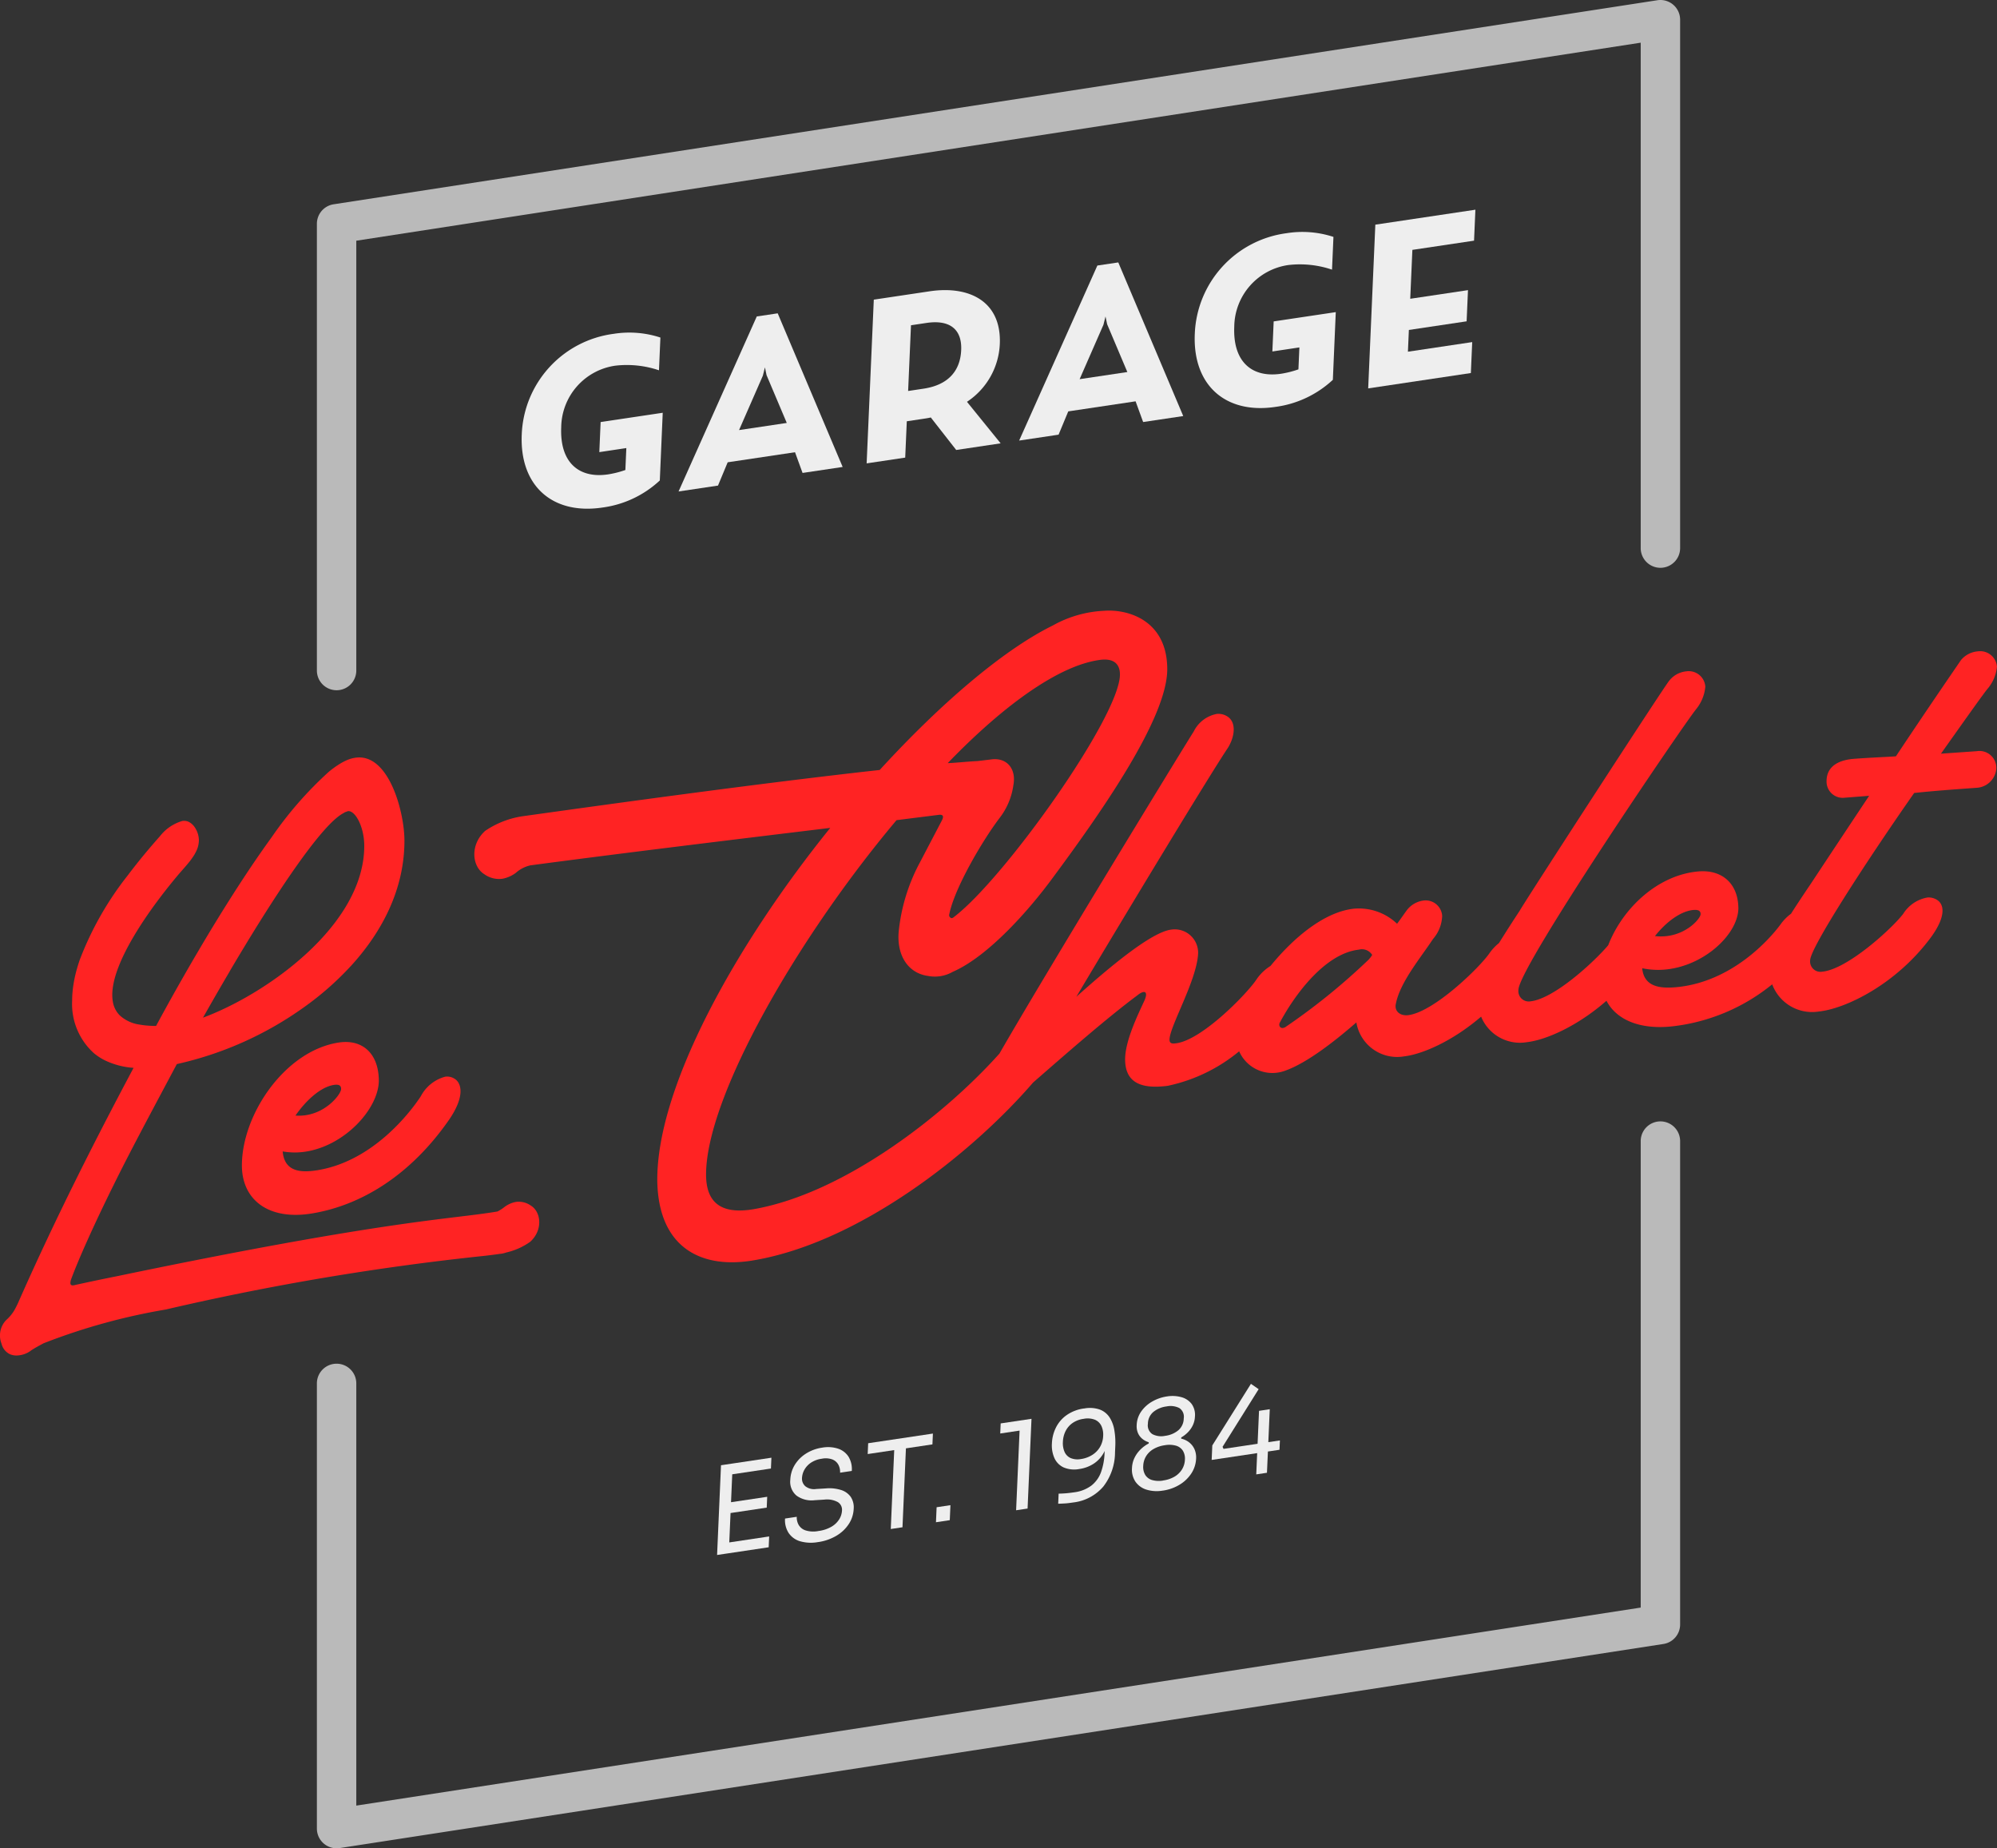 <svg xmlns="http://www.w3.org/2000/svg" width="245.73" height="227.385" viewBox="0 0 245.73 227.385"><rect x="0" y="0" width="245.73" height="227.385" fill="#333333" stroke="none"/><defs><clipPath id="a"><path data-name="Rectangle 7" fill="none" d="M0 0h245.73v227.385H0z"/></clipPath></defs><g data-name="Groupe 372"><g data-name="Groupe 337" clip-path="url(#a)"><path data-name="Tracé 17" d="M41.417 227.385a2.425 2.425 0 01-2.424-2.424v-54.718a2.425 2.425 0 114.849 0v51.891l158.047-24.362v-57.438a2.425 2.425 0 014.849 0v59.516a2.425 2.425 0 01-2.055 2.4l-162.9 25.11a2.418 2.418 0 01-.369.028" fill="#bababa"/><path data-name="Tracé 18" d="M41.417 84.916a2.424 2.424 0 01-2.424-2.424V27.534a2.425 2.425 0 012.055-2.4L203.944.028a2.424 2.424 0 012.794 2.4v64.951a2.425 2.425 0 11-4.849 0V5.251L43.842 29.613v52.879a2.424 2.424 0 01-2.424 2.424" fill="#bababa"/><path data-name="Tracé 19" d="M41.074 133.473c.674-.107.9.1.9.507 0 .648-2.172 3.516-5.617 3.262 1.274-1.837 3.071-3.508 4.719-3.769m-1.949 10.482c-2.021.333-4.119.274-4.344-2.3a8.8 8.8 0 002.921.009c4.792-.792 8.837-5.249 8.911-8.66 0-3.483-2.1-5.188-4.942-4.746-6.589 1.013-11.908 8.821-11.907 15.126 0 4.174 3.22 6.81 8.686 5.89 5.917-.992 11.985-4.6 16.777-11.475 1.947-2.807 1.649-4.531.674-5.108a1.708 1.708 0 00-1.122-.231 4.8 4.8 0 00-3 2.405c-1.349 2.063-5.917 7.969-12.657 9.089" fill="#ff2323"/><path data-name="Tracé 20" d="M168.399 118.068a79.026 79.026 0 01-10.263 8.309c-.6.3-.824-.207-.674-.531 1.872-3.532 5.619-8.556 9.739-9.015a1.484 1.484 0 011.647.653 3.867 3.867 0 01-.449.584m-33.191-36.864c1.8-.292 2.6.461 2.6 1.769 0 5.162-14.276 25.208-20.473 29.877-.091.106-.358.141-.359.047a.332.332 0 01-.18-.354c.627-3.294 4.219-9.313 6.195-11.9a8.512 8.512 0 001.707-4.064c.359-1.922-.719-3.3-2.514-3.177l-1.886.227c-1.256.057-2.425.2-3.682.256 6.823-7.072 13.56-11.94 18.588-12.681m73.156 30.747c.675-.064.9.138.9.509 0 .592-2.172 3.1-5.617 2.7 1.272-1.618 3.071-3.055 4.718-3.211m34.891-19.536q-2.21.152-4.417.307c2.994-4.221 5.24-7.4 5.764-8.019a4.863 4.863 0 001.123-2.68 2.061 2.061 0 00-2.321-1.892 3.013 3.013 0 00-2.1 1.072c-.149.227-3.968 5.76-8.009 11.844-1.421.1-2.994.146-5.166.309-1.645.123-3.37.771-3.369 2.756a1.991 1.991 0 002.246 2.027l2.994-.234a3926.976 3926.976 0 00-7.112 10.723c-.984 1.458-1.814 2.7-2.5 3.786a5.793 5.793 0 00-1.315 1.348c-1.349 1.814-5.914 6.978-12.654 7.674-2.023.206-4.119.05-4.343-2.316a9.617 9.617 0 002.921.152c4.793-.49 8.835-4.362 8.911-7.473 0-3.181-2.1-4.846-4.943-4.588-5.036.45-9.326 4.577-11.071 9.076-1.779 2.1-6.663 6.58-9.547 6.9a1.275 1.275 0 01-1.5-1.418c0-2.753 20.3-32.6 21.868-34.526a5.1 5.1 0 001.127-2.752 2.041 2.041 0 00-2.321-1.9 3.048 3.048 0 00-2.1 1.129c-.373.324-18.122 27.7-18.421 28.328a167.14 167.14 0 00-2.546 3.971 6.1 6.1 0 00-1.225 1.327c-1.273 1.787-6.815 7.172-9.962 7.547-.973.112-1.723-.485-1.5-1.423.524-2.648 3.07-5.669 4.57-7.951a4.533 4.533 0 001.124-2.849 2.033 2.033 0 00-2.323-1.875 3.081 3.081 0 00-2.1 1.287c-.3.412-.75 1.069-1.125 1.565a6.814 6.814 0 00-5.318-1.853c-3.676.4-7.46 3.612-10.258 7.045a5.728 5.728 0 00-1.789 1.758c-1.272 1.83-6.665 7.344-9.813 7.754-.375.048-.824.1-.824-.436 0-1.628 3.37-7.3 3.52-10.624a2.878 2.878 0 00-3.3-2.924c-2.472.289-7.717 4.713-11.687 8.265 6.817-11.441 16.407-27.278 18.654-30.63.824-1.318 1.124-3.192-.15-3.909a2.069 2.069 0 00-1.2-.264 3.993 3.993 0 00-2.847 2.143c-2.493 3.988-18.307 29.888-23.915 39.644-6.608 7.4-18.937 17.132-30.175 19.134-4.4.769-5.926-1.1-5.927-4.253 0-9.491 11.135-28.973 23.436-43.594q2.6-.33 5.209-.655c.539-.067.629.2.361.71l-2.7 5.157a22.83 22.83 0 00-2.6 8.472c-.27 2.969 1.167 5.142 3.59 5.476a4.435 4.435 0 003.053-.5c4.4-1.914 9.43-7.643 12.3-11.556 5.926-8 14.1-19.632 14.1-25.67s-4.849-7.408-7.723-7.195a14.231 14.231 0 00-6.376 1.819c-6.107 3.01-13.827 9.621-21.282 17.766-14.547 1.613-31.788 3.995-43.908 5.688a11.042 11.042 0 00-4.649 1.81c-1.887 1.716-1.616 4.391-.09 5.332a3.1 3.1 0 002.245.549 3.984 3.984 0 001.616-.713 4.017 4.017 0 011.8-.931c11.671-1.553 24.781-3.138 36.9-4.609-11.673 14.446-21.462 32.068-21.281 43.561.18 7.842 5.119 10.693 11.582 9.683 13.094-2.094 27.079-13.133 34.65-21.908 4.131-3.607 9.153-8 12.833-10.731.9-.733 1.35-.479.9.584-.75 1.639-2.4 4.95-2.4 7.277 0 2.87 1.947 3.695 5.245 3.264a20.368 20.368 0 008.786-4.246 4.468 4.468 0 005.582 2.413c2.848-.972 6.517-3.942 8.84-5.965a5.084 5.084 0 005.918 4.169c2.227-.266 5.926-1.87 9.433-4.88a5.16 5.16 0 005.646 3.138c2.3-.26 6.172-1.934 9.779-5.091 1.18 2.272 4 3.582 8.066 3.15a23.624 23.624 0 0012.327-5.174 5.233 5.233 0 005.72 3.347c3.219-.315 9.508-3.278 13.85-9.181 1.8-2.488 1.646-4 .674-4.577a1.933 1.933 0 00-1.123-.271 4.416 4.416 0 00-2.994 2c-1.272 1.7-6.814 6.818-9.958 7.125a1.277 1.277 0 01-1.5-1.4c0-1.482 6.737-11.914 12.8-20.584 2.395-.252 4.642-.418 7.711-.638a2.567 2.567 0 002.395-2.346 2.075 2.075 0 00-2.395-2.157" fill="#ff2323"/><path data-name="Tracé 21" d="M28.268 119.483q.982-1.664 1.946-3.253a225.552 225.552 0 013.126-5.009q.605-.938 1.191-1.822a114.984 114.984 0 012.245-3.269c2.32-3.244 4.248-5.463 5.5-6.1l.15-.1a3.306 3.306 0 00.373-.136c.9-.128 2.023 1.908 2.023 4.268 0 9.811-12.132 18.284-19.843 21.135 1.1-1.944 2.2-3.856 3.294-5.706m37.061 28.836a2.582 2.582 0 00-1.872-.458 3.33 3.33 0 00-1.35.595 5.484 5.484 0 01-.893.577c-5.684.975-13.263.981-46.778 7.954-1.773.354-3.547.722-5.334 1.122-.338.062-.464-.055-.443-.338a1.874 1.874 0 01.067-.338c.916-2.485 2.752-6.6 5.152-11.46q.514-1.042 1.062-2.129c1.516-2.99 3.244-6.24 5.023-9.58l1.791-3.364a42.867 42.867 0 0015.515-6.9 36.868 36.868 0 006.078-5.361 29.414 29.414 0 002.451-3.113 25.69 25.69 0 001.355-2.219q.309-.569.584-1.151a21.939 21.939 0 00.963-2.379 20.431 20.431 0 00.669-2.477 19.745 19.745 0 00.347-2.567c.03-.435.045-.874.045-1.316 0-3.569-1.948-10.85-6.068-10.2a3.939 3.939 0 00-1 .287 6.529 6.529 0 00-.714.36 11.632 11.632 0 00-1.531 1.084 45.951 45.951 0 00-7.021 8.039q-.231.316-.461.64a132.352 132.352 0 00-2.756 4.012c-.606.916-1.205 1.843-1.794 2.769q-.442.7-.874 1.388a235.893 235.893 0 00-2.882 4.746l-.759 1.29c-2.1 3.6-3.783 6.662-4.7 8.375-.248 0-.486-.006-.714-.019a10.323 10.323 0 01-1.258-.138 4.539 4.539 0 01-2.507-1.15 3.088 3.088 0 01-.842-1.684 4.728 4.728 0 01-.069-.829c0-4.137 4.641-10.671 8.235-14.917.374-.429.766-.86 1.125-1.3a8.877 8.877 0 00.724-1c.069-.115.132-.229.191-.345a3.2 3.2 0 00.382-1.436 2.894 2.894 0 00-.473-1.565 2.02 2.02 0 00-.729-.7 1.351 1.351 0 00-.842-.13 5.4 5.4 0 00-2.77 1.9c-1 1.122-2 2.307-2.969 3.534q-.485.613-.958 1.241a39.435 39.435 0 00-5.917 10.4q-.223.65-.4 1.291a15.711 15.711 0 00-.476 2.528 12.178 12.178 0 00-.062 1.227 8.131 8.131 0 002.7 6.464 7.047 7.047 0 001.309.85 9.545 9.545 0 003.551.933c-4.866 9.132-9.582 18.491-13.848 28.092q-.085.187-.167.375a13.89 13.89 0 01-.536 1.135 4.922 4.922 0 01-1.095 1.4 2.643 2.643 0 00-.493.673 2.734 2.734 0 00-.3 1.143 2.742 2.742 0 00.191 1.121 1.916 1.916 0 001.053 1.3 2.051 2.051 0 001.044.134 3.011 3.011 0 001.571-.625c.524-.347 1.049-.61 1.5-.86a76.159 76.159 0 0115.049-4.157 319.93 319.93 0 0139.272-6.608l.2-.024c.407-.047.733-.087.962-.12l.514-.07.085-.015a3.172 3.172 0 00.81-.161.2.2 0 01.023-.011 8.212 8.212 0 002.975-1.325c1.575-1.432 1.349-3.664.076-4.448" fill="#ff2323"/><path data-name="Tracé 22" d="M81.189 59.109a12.829 12.829 0 01-7.071 3.332c-6.113.914-10.194-2.643-9.917-8.989a12.992 12.992 0 0111.3-12.381 12.265 12.265 0 015.761.455l-.176 4.029a12.338 12.338 0 00-5.357-.57 7.746 7.746 0 00-6.671 7.576c-.19 4.36 2.2 6.333 5.766 5.8a12.171 12.171 0 002.128-.538l.118-2.7-3.324.5.161-3.7 7.642-1.142z" fill="#eee"/><path data-name="Tracé 23" d="M93.869 46.221L90.94 52.91l5.872-.878-2.488-5.879-.2-.957zm4.885 11.962l-.927-2.548-8.286 1.238-1.191 2.865-4.853.725 9.624-21.531 2.575-.385 7.993 18.9z" fill="#eee"/><path data-name="Tracé 24" d="M111.744 48.101l1.9-.285c3-.449 4.516-2.156 4.629-4.749.109-2.484-1.326-3.777-4.276-3.336l-1.9.284zm5.917 7.257l-3.128-4c-.27.068-.538.108-.833.152l-2.119.317-.195 4.47-4.746.709.88-20.142 6.864-1.026c4.908-.733 8.87 1.251 8.642 6.494a8.986 8.986 0 01-4.04 7.1l4.143 5.109z" fill="#eee"/><path data-name="Tracé 25" d="M135.777 39.958l-2.93 6.689 5.872-.878-2.487-5.88-.2-.957zm4.886 11.962l-.929-2.548-8.285 1.238-1.191 2.865-4.852.725 9.624-21.532 2.574-.384 7.993 18.9z" fill="#eee"/><path data-name="Tracé 26" d="M164.007 46.727a12.829 12.829 0 01-7.071 3.332c-6.113.914-10.194-2.643-9.917-8.989a12.992 12.992 0 0111.3-12.381 12.265 12.265 0 015.761.455l-.176 4.029a12.338 12.338 0 00-5.357-.57 7.746 7.746 0 00-6.671 7.576c-.19 4.36 2.2 6.333 5.767 5.8a12.145 12.145 0 002.128-.538l.118-2.7-3.325.5.161-3.7 7.642-1.142z" fill="#eee"/><path data-name="Tracé 27" d="M168.355 47.781l.879-20.142 12.313-1.84-.166 3.808-7.589 1.134-.263 6.015 7.106-1.062-.168 3.836-7.106 1.062-.117 2.676 7.911-1.182-.166 3.807z" fill="#eee"/><path data-name="Tracé 28" d="M89.384 191.13l-1.147.171.482-11.04 1.441-.215 4.761-.712-.058 1.331-4.761.711-.15 3.433 4.452-.666-.058 1.331-4.452.666-.158 3.615 4.909-.734-.058 1.331z" fill="#eee"/><path data-name="Tracé 29" d="M100.664 189.712a4.834 4.834 0 01-2.259-.113 2.561 2.561 0 01-1.386-1.041 2.919 2.919 0 01-.42-1.74l1.441-.215a1.9 1.9 0 00.214.96 1.523 1.523 0 00.831.7 3.2 3.2 0 001.639.085 4.22 4.22 0 001.6-.532 2.754 2.754 0 00.944-.908 2.25 2.25 0 00.339-1.078 1.1 1.1 0 00-.524-1.041 2.776 2.776 0 00-1.651-.3l-1.185.073a3.139 3.139 0 01-2.239-.568 2.216 2.216 0 01-.761-1.945 3.757 3.757 0 01.555-1.841 4.332 4.332 0 011.381-1.385 5.045 5.045 0 012-.729 4.026 4.026 0 011.951.13 2.44 2.44 0 011.278.988 2.938 2.938 0 01.4 1.75l-1.44.215a1.884 1.884 0 00-.2-.96 1.45 1.45 0 00-.723-.659 2.39 2.39 0 00-1.324-.1 3.154 3.154 0 00-1.327.483 2.551 2.551 0 00-.812.866 2.3 2.3 0 00-.3 1.028 1.23 1.23 0 00.408 1.006 1.727 1.727 0 001.329.343l1.184-.071a4.842 4.842 0 011.883.192 2.289 2.289 0 011.19.844 2.316 2.316 0 01.366 1.471 3.679 3.679 0 01-.607 1.878 4.61 4.61 0 01-1.538 1.447 6.079 6.079 0 01-2.237.77" fill="#eee"/><path data-name="Tracé 30" d="M109.609 188.105l.424-9.709-3.263.488.058-1.331 7.965-1.19-.058 1.331-3.261.488-.424 9.709z" fill="#eee"/><path data-name="Tracé 31" d="M115.25 185.427l1.7-.255-.08 1.846-1.7.255z" fill="#eee"/><path data-name="Tracé 32" d="M125.032 185.799l.428-9.8-2.381.356.054-1.24 3.792-.567-.482 11.04z" fill="#eee"/><path data-name="Tracé 33" d="M133.336 174.552a3.1 3.1 0 00-1.366.52 2.673 2.673 0 00-.853.99 3.227 3.227 0 00-.328 1.32 2.658 2.658 0 00.209 1.246 1.478 1.478 0 00.748.751 2.239 2.239 0 001.272.117 3.526 3.526 0 001.357-.487 2.9 2.9 0 00.97-.978 2.943 2.943 0 00.4-1.405 2.531 2.531 0 00-.212-1.186 1.552 1.552 0 00-.784-.77 2.521 2.521 0 00-1.411-.118m.055-1.271a3.757 3.757 0 011.944.131 2.488 2.488 0 011.2.97 4.133 4.133 0 01.586 1.587 9.3 9.3 0 01.112 1.966l-.032.726a6.9 6.9 0 01-1.44 4.22 5.717 5.717 0 01-3.72 1.961c-.384.057-.705.1-.969.115s-.552.032-.864.039l.054-1.241c.321-.007.62-.022.892-.044s.606-.06 1-.118a4.47 4.47 0 002.139-.831 3.7 3.7 0 001.182-1.642 7.719 7.719 0 00.438-2.372l.03-.68.412-1.4a4.742 4.742 0 01-.535 2.047 3.731 3.731 0 01-1.246 1.356 4.346 4.346 0 01-1.757.652 3.355 3.355 0 01-1.921-.186 2.3 2.3 0 01-1.139-1.129 3.81 3.81 0 01-.322-1.829 4.764 4.764 0 01.512-1.984 4.1 4.1 0 011.328-1.52 4.856 4.856 0 012.116-.8" fill="#eee"/><path data-name="Tracé 34" d="M143.375 176.642a3.134 3.134 0 001.621-.685 1.943 1.943 0 00.663-1.459 1.275 1.275 0 00-.551-1.278 2.415 2.415 0 00-1.575-.192 3.174 3.174 0 00-1.614.677 1.909 1.909 0 00-.669 1.452 1.293 1.293 0 00.55 1.278 2.347 2.347 0 001.575.207m-.24 5.49a3.77 3.77 0 001.393-.47 2.662 2.662 0 00.916-.889 2.473 2.473 0 00.359-1.2 1.865 1.865 0 00-.251-1.1 1.5 1.5 0 00-.842-.618 3.1 3.1 0 00-1.385-.056 3.789 3.789 0 00-1.393.471 2.608 2.608 0 00-.907.879 2.471 2.471 0 00-.351 1.195 1.9 1.9 0 00.25 1.112 1.489 1.489 0 00.842.626 3.062 3.062 0 001.37.058m-.054 1.24a4.312 4.312 0 01-2.017-.12 2.574 2.574 0 01-1.345-.971 2.656 2.656 0 01-.43-1.678 3.181 3.181 0 01.3-1.24 3.7 3.7 0 01.731-1.032 4.139 4.139 0 011.026-.754l.007-.152a2.253 2.253 0 01-.778-.409 1.894 1.894 0 01-.539-.7 2.133 2.133 0 01-.168-.995 3.105 3.105 0 01.563-1.692 4.153 4.153 0 011.352-1.216 5.078 5.078 0 011.8-.623 4.128 4.128 0 011.785.087 2.365 2.365 0 011.255.826 2.3 2.3 0 01.414 1.546 2.781 2.781 0 01-.25 1.058 3.153 3.153 0 01-.6.872 3.734 3.734 0 01-.838.651l-.007.152a2.424 2.424 0 01.987.461 2.229 2.229 0 01.65.834 2.5 2.5 0 01.2 1.15 3.6 3.6 0 01-.584 1.83 4.481 4.481 0 01-1.448 1.388 5.444 5.444 0 01-2.069.731" fill="#eee"/><path data-name="Tracé 35" d="M154.581 181.386l.114-2.616-5.6.837.078-1.784 4.754-7.578.949.656-4.441 7.094.12.251 4.19-.626.177-4.053 1.322-.2-.177 4.053 1.425-.213-.05 1.151-1.426.213-.118 2.615z" fill="#eee"/></g></g></svg>